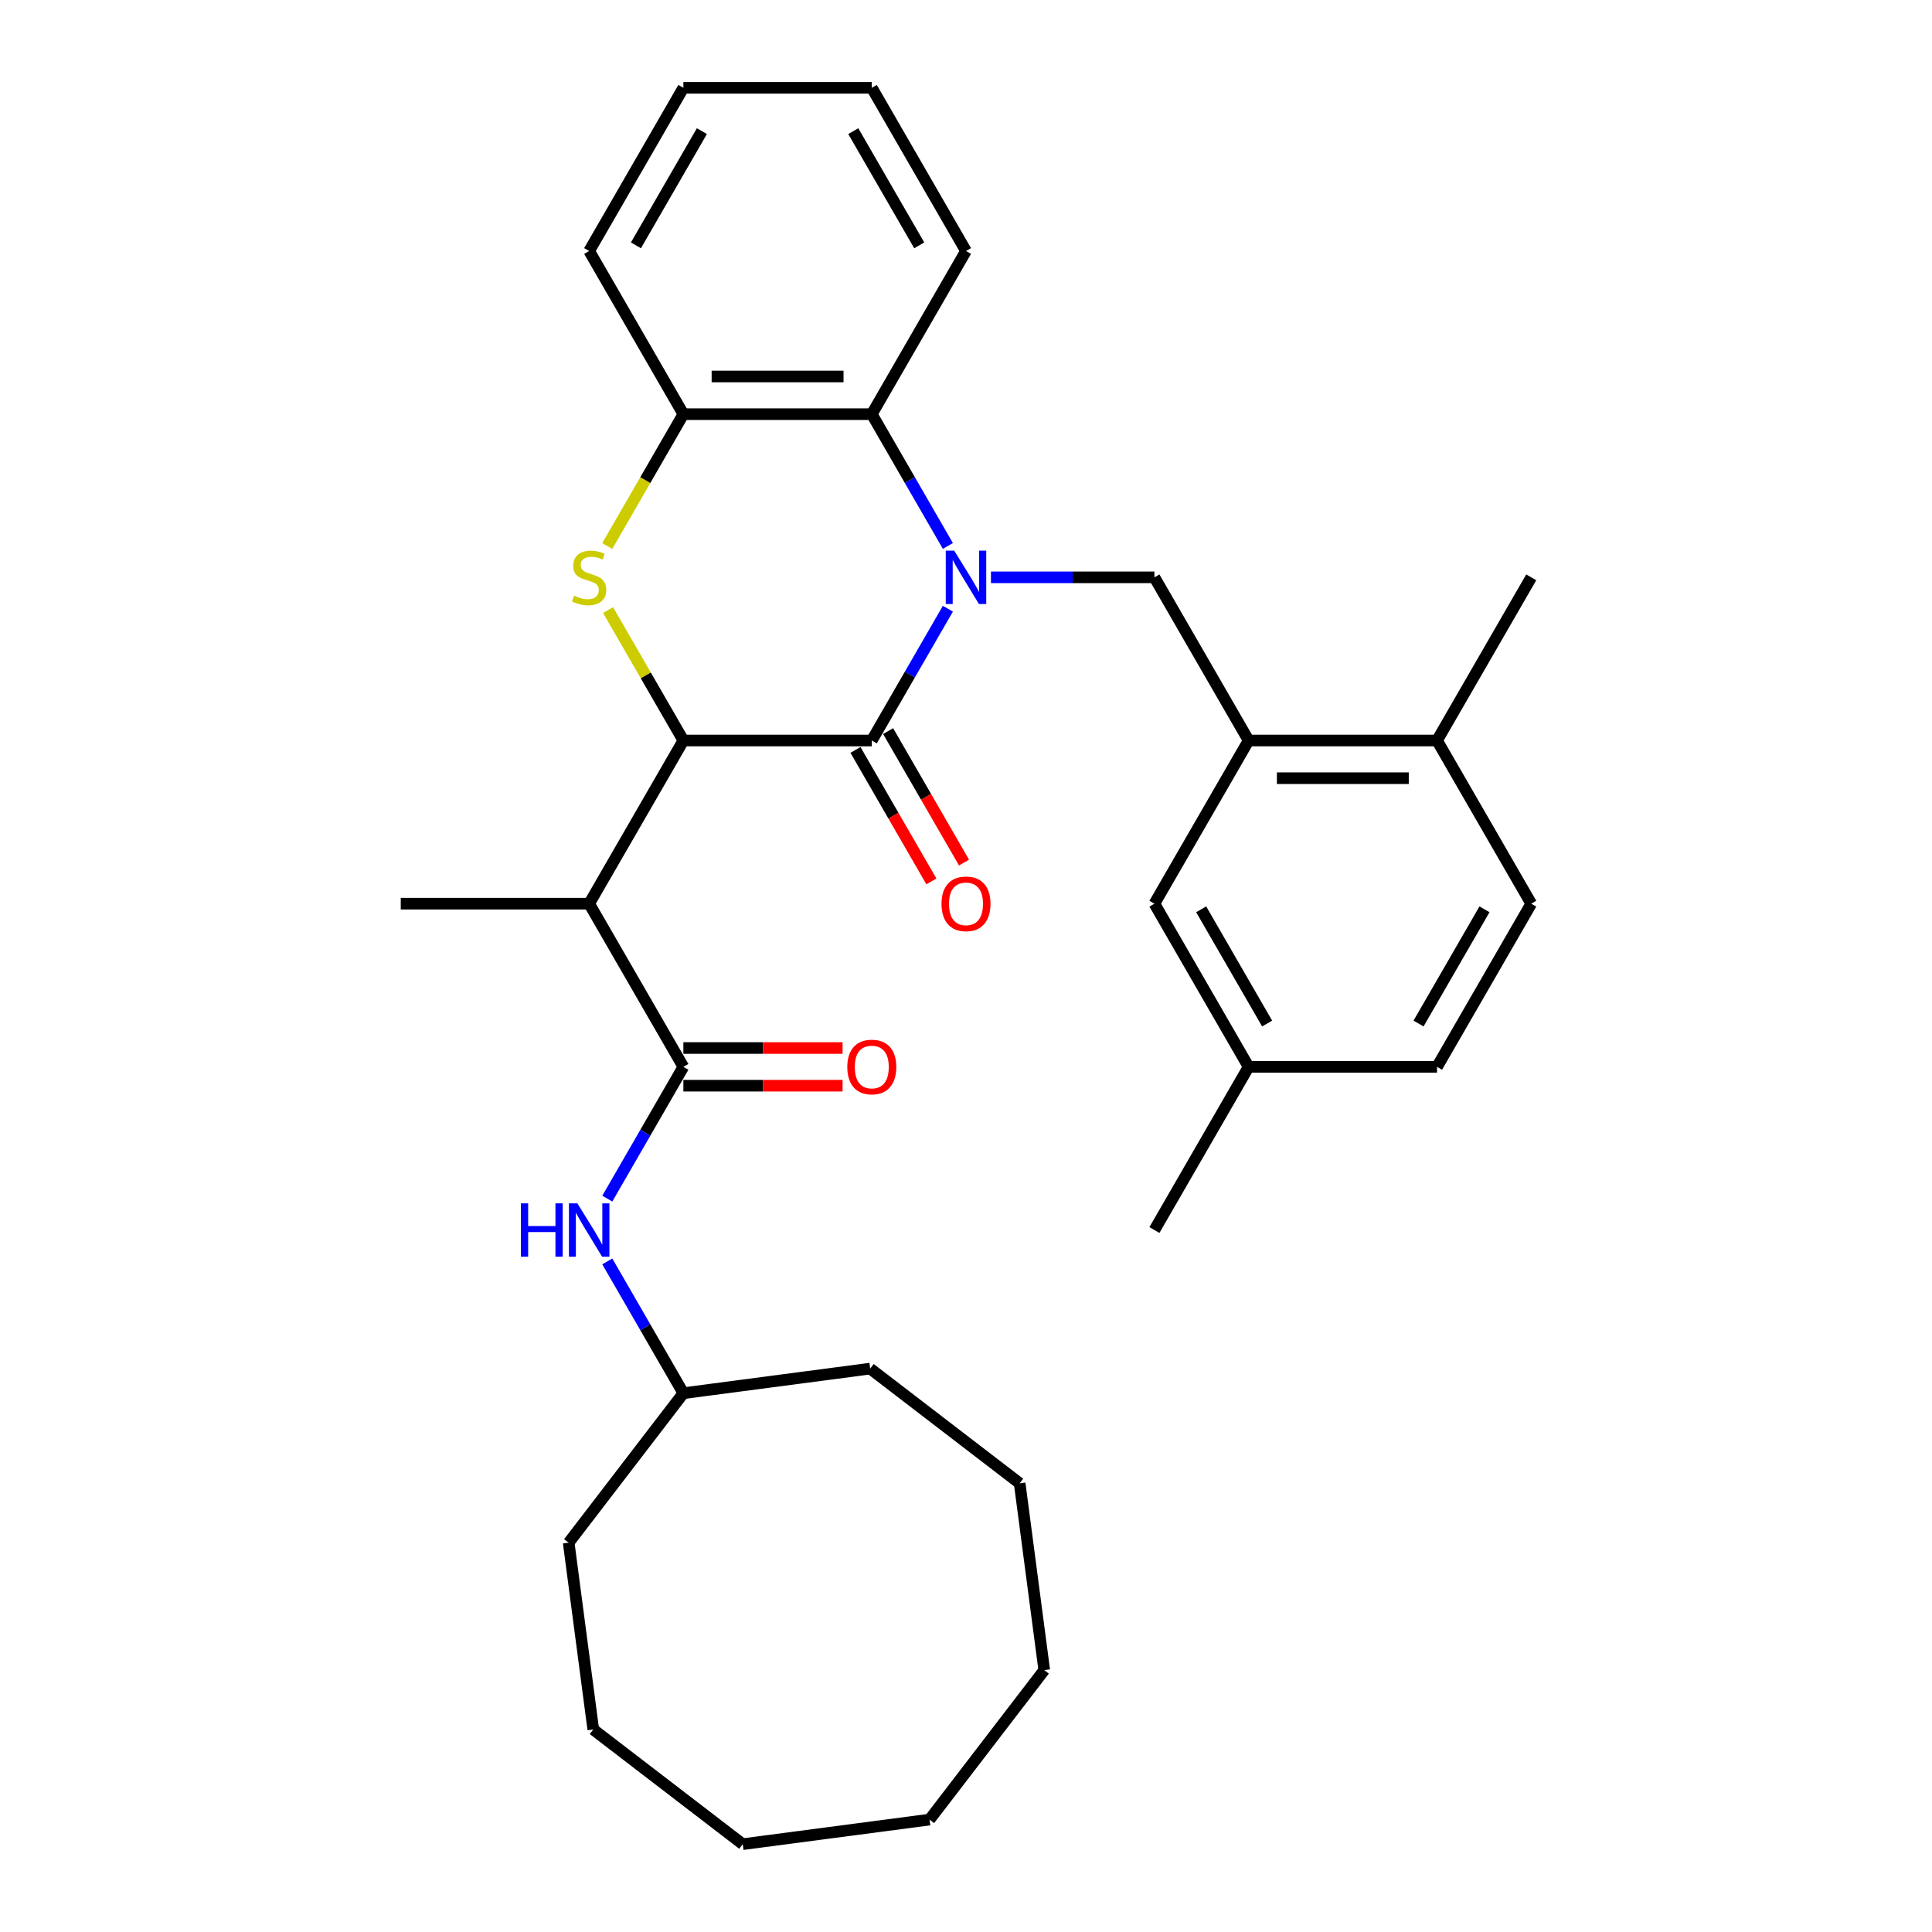 <?xml version='1.0' encoding='iso-8859-1'?>
<svg version='1.1' baseProfile='full'
              xmlns='http://www.w3.org/2000/svg'
                      xmlns:rdkit='http://www.rdkit.org/xml'
                      xmlns:xlink='http://www.w3.org/1999/xlink'
                  xml:space='preserve'
width='1000px' height='1000px' viewBox='0 0 1000 1000'>
<!-- END OF HEADER -->
<rect style='opacity:1.0;fill:#FFFFFF;stroke:none' width='1000' height='1000' x='0' y='0'> </rect>
<path class='bond-0' d='M 490.62,315.075 L 470.929,349.181' style='fill:none;fill-rule:evenodd;stroke:#0000FF;stroke-width:6px;stroke-linecap:butt;stroke-linejoin:miter;stroke-opacity:1' />
<path class='bond-0' d='M 470.929,349.181 L 451.238,383.286' style='fill:none;fill-rule:evenodd;stroke:#000000;stroke-width:6px;stroke-linecap:butt;stroke-linejoin:miter;stroke-opacity:1' />
<path class='bond-5' d='M 490.62,282.581 L 470.929,248.475' style='fill:none;fill-rule:evenodd;stroke:#0000FF;stroke-width:6px;stroke-linecap:butt;stroke-linejoin:miter;stroke-opacity:1' />
<path class='bond-5' d='M 470.929,248.475 L 451.238,214.37' style='fill:none;fill-rule:evenodd;stroke:#000000;stroke-width:6px;stroke-linecap:butt;stroke-linejoin:miter;stroke-opacity:1' />
<path class='bond-6' d='M 512.912,298.828 L 555.218,298.828' style='fill:none;fill-rule:evenodd;stroke:#0000FF;stroke-width:6px;stroke-linecap:butt;stroke-linejoin:miter;stroke-opacity:1' />
<path class='bond-6' d='M 555.218,298.828 L 597.523,298.828' style='fill:none;fill-rule:evenodd;stroke:#000000;stroke-width:6px;stroke-linecap:butt;stroke-linejoin:miter;stroke-opacity:1' />
<path class='bond-1' d='M 451.238,383.286 L 353.715,383.286' style='fill:none;fill-rule:evenodd;stroke:#000000;stroke-width:6px;stroke-linecap:butt;stroke-linejoin:miter;stroke-opacity:1' />
<path class='bond-10' d='M 442.792,388.162 L 462.438,422.189' style='fill:none;fill-rule:evenodd;stroke:#000000;stroke-width:6px;stroke-linecap:butt;stroke-linejoin:miter;stroke-opacity:1' />
<path class='bond-10' d='M 462.438,422.189 L 482.084,456.216' style='fill:none;fill-rule:evenodd;stroke:#FF0000;stroke-width:6px;stroke-linecap:butt;stroke-linejoin:miter;stroke-opacity:1' />
<path class='bond-10' d='M 459.684,378.41 L 479.33,412.437' style='fill:none;fill-rule:evenodd;stroke:#000000;stroke-width:6px;stroke-linecap:butt;stroke-linejoin:miter;stroke-opacity:1' />
<path class='bond-10' d='M 479.33,412.437 L 498.975,446.464' style='fill:none;fill-rule:evenodd;stroke:#FF0000;stroke-width:6px;stroke-linecap:butt;stroke-linejoin:miter;stroke-opacity:1' />
<path class='bond-3' d='M 353.715,383.286 L 304.953,467.744' style='fill:none;fill-rule:evenodd;stroke:#000000;stroke-width:6px;stroke-linecap:butt;stroke-linejoin:miter;stroke-opacity:1' />
<path class='bond-32' d='M 353.715,383.286 L 334.227,349.532' style='fill:none;fill-rule:evenodd;stroke:#000000;stroke-width:6px;stroke-linecap:butt;stroke-linejoin:miter;stroke-opacity:1' />
<path class='bond-32' d='M 334.227,349.532 L 314.739,315.778' style='fill:none;fill-rule:evenodd;stroke:#CCCC00;stroke-width:6px;stroke-linecap:butt;stroke-linejoin:miter;stroke-opacity:1' />
<path class='bond-2' d='M 314.311,282.62 L 334.013,248.495' style='fill:none;fill-rule:evenodd;stroke:#CCCC00;stroke-width:6px;stroke-linecap:butt;stroke-linejoin:miter;stroke-opacity:1' />
<path class='bond-2' d='M 334.013,248.495 L 353.715,214.37' style='fill:none;fill-rule:evenodd;stroke:#000000;stroke-width:6px;stroke-linecap:butt;stroke-linejoin:miter;stroke-opacity:1' />
<path class='bond-4' d='M 304.953,467.744 L 353.715,552.201' style='fill:none;fill-rule:evenodd;stroke:#000000;stroke-width:6px;stroke-linecap:butt;stroke-linejoin:miter;stroke-opacity:1' />
<path class='bond-18' d='M 304.953,467.744 L 207.43,467.744' style='fill:none;fill-rule:evenodd;stroke:#000000;stroke-width:6px;stroke-linecap:butt;stroke-linejoin:miter;stroke-opacity:1' />
<path class='bond-9' d='M 353.715,552.201 L 334.024,586.307' style='fill:none;fill-rule:evenodd;stroke:#000000;stroke-width:6px;stroke-linecap:butt;stroke-linejoin:miter;stroke-opacity:1' />
<path class='bond-9' d='M 334.024,586.307 L 314.333,620.412' style='fill:none;fill-rule:evenodd;stroke:#0000FF;stroke-width:6px;stroke-linecap:butt;stroke-linejoin:miter;stroke-opacity:1' />
<path class='bond-11' d='M 353.715,561.954 L 394.918,561.954' style='fill:none;fill-rule:evenodd;stroke:#000000;stroke-width:6px;stroke-linecap:butt;stroke-linejoin:miter;stroke-opacity:1' />
<path class='bond-11' d='M 394.918,561.954 L 436.122,561.954' style='fill:none;fill-rule:evenodd;stroke:#FF0000;stroke-width:6px;stroke-linecap:butt;stroke-linejoin:miter;stroke-opacity:1' />
<path class='bond-11' d='M 353.715,542.449 L 394.918,542.449' style='fill:none;fill-rule:evenodd;stroke:#000000;stroke-width:6px;stroke-linecap:butt;stroke-linejoin:miter;stroke-opacity:1' />
<path class='bond-11' d='M 394.918,542.449 L 436.122,542.449' style='fill:none;fill-rule:evenodd;stroke:#FF0000;stroke-width:6px;stroke-linecap:butt;stroke-linejoin:miter;stroke-opacity:1' />
<path class='bond-7' d='M 451.238,214.37 L 353.715,214.37' style='fill:none;fill-rule:evenodd;stroke:#000000;stroke-width:6px;stroke-linecap:butt;stroke-linejoin:miter;stroke-opacity:1' />
<path class='bond-7' d='M 436.61,194.865 L 368.343,194.865' style='fill:none;fill-rule:evenodd;stroke:#000000;stroke-width:6px;stroke-linecap:butt;stroke-linejoin:miter;stroke-opacity:1' />
<path class='bond-19' d='M 451.238,214.37 L 500,129.912' style='fill:none;fill-rule:evenodd;stroke:#000000;stroke-width:6px;stroke-linecap:butt;stroke-linejoin:miter;stroke-opacity:1' />
<path class='bond-8' d='M 597.523,298.828 L 646.285,383.286' style='fill:none;fill-rule:evenodd;stroke:#000000;stroke-width:6px;stroke-linecap:butt;stroke-linejoin:miter;stroke-opacity:1' />
<path class='bond-20' d='M 353.715,214.37 L 304.953,129.912' style='fill:none;fill-rule:evenodd;stroke:#000000;stroke-width:6px;stroke-linecap:butt;stroke-linejoin:miter;stroke-opacity:1' />
<path class='bond-12' d='M 646.285,383.286 L 743.809,383.286' style='fill:none;fill-rule:evenodd;stroke:#000000;stroke-width:6px;stroke-linecap:butt;stroke-linejoin:miter;stroke-opacity:1' />
<path class='bond-12' d='M 660.914,402.791 L 729.18,402.791' style='fill:none;fill-rule:evenodd;stroke:#000000;stroke-width:6px;stroke-linecap:butt;stroke-linejoin:miter;stroke-opacity:1' />
<path class='bond-13' d='M 646.285,383.286 L 597.523,467.744' style='fill:none;fill-rule:evenodd;stroke:#000000;stroke-width:6px;stroke-linecap:butt;stroke-linejoin:miter;stroke-opacity:1' />
<path class='bond-16' d='M 314.333,652.907 L 334.024,687.012' style='fill:none;fill-rule:evenodd;stroke:#0000FF;stroke-width:6px;stroke-linecap:butt;stroke-linejoin:miter;stroke-opacity:1' />
<path class='bond-16' d='M 334.024,687.012 L 353.715,721.117' style='fill:none;fill-rule:evenodd;stroke:#000000;stroke-width:6px;stroke-linecap:butt;stroke-linejoin:miter;stroke-opacity:1' />
<path class='bond-14' d='M 743.809,383.286 L 792.57,467.744' style='fill:none;fill-rule:evenodd;stroke:#000000;stroke-width:6px;stroke-linecap:butt;stroke-linejoin:miter;stroke-opacity:1' />
<path class='bond-21' d='M 743.809,383.286 L 792.57,298.828' style='fill:none;fill-rule:evenodd;stroke:#000000;stroke-width:6px;stroke-linecap:butt;stroke-linejoin:miter;stroke-opacity:1' />
<path class='bond-15' d='M 597.523,467.744 L 646.285,552.201' style='fill:none;fill-rule:evenodd;stroke:#000000;stroke-width:6px;stroke-linecap:butt;stroke-linejoin:miter;stroke-opacity:1' />
<path class='bond-15' d='M 621.729,470.66 L 655.863,529.78' style='fill:none;fill-rule:evenodd;stroke:#000000;stroke-width:6px;stroke-linecap:butt;stroke-linejoin:miter;stroke-opacity:1' />
<path class='bond-34' d='M 792.57,467.744 L 743.809,552.201' style='fill:none;fill-rule:evenodd;stroke:#000000;stroke-width:6px;stroke-linecap:butt;stroke-linejoin:miter;stroke-opacity:1' />
<path class='bond-34' d='M 768.365,470.66 L 734.231,529.78' style='fill:none;fill-rule:evenodd;stroke:#000000;stroke-width:6px;stroke-linecap:butt;stroke-linejoin:miter;stroke-opacity:1' />
<path class='bond-17' d='M 646.285,552.201 L 743.809,552.201' style='fill:none;fill-rule:evenodd;stroke:#000000;stroke-width:6px;stroke-linecap:butt;stroke-linejoin:miter;stroke-opacity:1' />
<path class='bond-22' d='M 646.285,552.201 L 597.523,636.659' style='fill:none;fill-rule:evenodd;stroke:#000000;stroke-width:6px;stroke-linecap:butt;stroke-linejoin:miter;stroke-opacity:1' />
<path class='bond-23' d='M 353.715,721.117 L 294.346,798.488' style='fill:none;fill-rule:evenodd;stroke:#000000;stroke-width:6px;stroke-linecap:butt;stroke-linejoin:miter;stroke-opacity:1' />
<path class='bond-24' d='M 353.715,721.117 L 450.404,708.388' style='fill:none;fill-rule:evenodd;stroke:#000000;stroke-width:6px;stroke-linecap:butt;stroke-linejoin:miter;stroke-opacity:1' />
<path class='bond-25' d='M 500,129.912 L 451.238,45.455' style='fill:none;fill-rule:evenodd;stroke:#000000;stroke-width:6px;stroke-linecap:butt;stroke-linejoin:miter;stroke-opacity:1' />
<path class='bond-25' d='M 475.794,126.996 L 441.661,67.876' style='fill:none;fill-rule:evenodd;stroke:#000000;stroke-width:6px;stroke-linecap:butt;stroke-linejoin:miter;stroke-opacity:1' />
<path class='bond-33' d='M 304.953,129.912 L 353.715,45.455' style='fill:none;fill-rule:evenodd;stroke:#000000;stroke-width:6px;stroke-linecap:butt;stroke-linejoin:miter;stroke-opacity:1' />
<path class='bond-33' d='M 329.159,126.996 L 363.292,67.876' style='fill:none;fill-rule:evenodd;stroke:#000000;stroke-width:6px;stroke-linecap:butt;stroke-linejoin:miter;stroke-opacity:1' />
<path class='bond-27' d='M 294.346,798.488 L 307.076,895.177' style='fill:none;fill-rule:evenodd;stroke:#000000;stroke-width:6px;stroke-linecap:butt;stroke-linejoin:miter;stroke-opacity:1' />
<path class='bond-28' d='M 450.404,708.388 L 527.775,767.756' style='fill:none;fill-rule:evenodd;stroke:#000000;stroke-width:6px;stroke-linecap:butt;stroke-linejoin:miter;stroke-opacity:1' />
<path class='bond-26' d='M 451.238,45.455 L 353.715,45.455' style='fill:none;fill-rule:evenodd;stroke:#000000;stroke-width:6px;stroke-linecap:butt;stroke-linejoin:miter;stroke-opacity:1' />
<path class='bond-31' d='M 307.076,895.177 L 384.446,954.545' style='fill:none;fill-rule:evenodd;stroke:#000000;stroke-width:6px;stroke-linecap:butt;stroke-linejoin:miter;stroke-opacity:1' />
<path class='bond-30' d='M 527.775,767.756 L 540.504,864.445' style='fill:none;fill-rule:evenodd;stroke:#000000;stroke-width:6px;stroke-linecap:butt;stroke-linejoin:miter;stroke-opacity:1' />
<path class='bond-29' d='M 481.135,941.816 L 540.504,864.445' style='fill:none;fill-rule:evenodd;stroke:#000000;stroke-width:6px;stroke-linecap:butt;stroke-linejoin:miter;stroke-opacity:1' />
<path class='bond-35' d='M 481.135,941.816 L 384.446,954.545' style='fill:none;fill-rule:evenodd;stroke:#000000;stroke-width:6px;stroke-linecap:butt;stroke-linejoin:miter;stroke-opacity:1' />
<path  class='atom-0' d='M 493.895 285.019
L 502.945 299.647
Q 503.842 301.091, 505.286 303.704
Q 506.729 306.318, 506.807 306.474
L 506.807 285.019
L 510.474 285.019
L 510.474 312.637
L 506.69 312.637
L 496.977 296.643
Q 495.845 294.771, 494.636 292.626
Q 493.466 290.48, 493.115 289.817
L 493.115 312.637
L 489.526 312.637
L 489.526 285.019
L 493.895 285.019
' fill='#0000FF'/>
<path  class='atom-3' d='M 297.151 308.307
Q 297.463 308.424, 298.751 308.97
Q 300.038 309.517, 301.442 309.868
Q 302.886 310.18, 304.29 310.18
Q 306.903 310.18, 308.425 308.931
Q 309.946 307.644, 309.946 305.421
Q 309.946 303.899, 309.166 302.963
Q 308.425 302.027, 307.255 301.52
Q 306.084 301.013, 304.134 300.427
Q 301.676 299.686, 300.194 298.984
Q 298.751 298.282, 297.697 296.8
Q 296.683 295.317, 296.683 292.821
Q 296.683 289.349, 299.024 287.203
Q 301.403 285.058, 306.084 285.058
Q 309.283 285.058, 312.911 286.579
L 312.014 289.583
Q 308.698 288.217, 306.201 288.217
Q 303.51 288.217, 302.027 289.349
Q 300.545 290.441, 300.584 292.352
Q 300.584 293.835, 301.325 294.732
Q 302.105 295.629, 303.198 296.136
Q 304.329 296.643, 306.201 297.229
Q 308.698 298.009, 310.18 298.789
Q 311.663 299.569, 312.716 301.169
Q 313.808 302.729, 313.808 305.421
Q 313.808 309.244, 311.234 311.311
Q 308.698 313.34, 304.446 313.34
Q 301.988 313.34, 300.116 312.793
Q 298.282 312.286, 296.098 311.389
L 297.151 308.307
' fill='#CCCC00'/>
<path  class='atom-10' d='M 269.63 622.85
L 273.375 622.85
L 273.375 634.592
L 287.496 634.592
L 287.496 622.85
L 291.241 622.85
L 291.241 650.469
L 287.496 650.469
L 287.496 637.713
L 273.375 637.713
L 273.375 650.469
L 269.63 650.469
L 269.63 622.85
' fill='#0000FF'/>
<path  class='atom-10' d='M 298.848 622.85
L 307.898 637.479
Q 308.795 638.922, 310.239 641.535
Q 311.682 644.149, 311.76 644.305
L 311.76 622.85
L 315.427 622.85
L 315.427 650.469
L 311.643 650.469
L 301.93 634.475
Q 300.799 632.602, 299.589 630.457
Q 298.419 628.311, 298.068 627.648
L 298.068 650.469
L 294.479 650.469
L 294.479 622.85
L 298.848 622.85
' fill='#0000FF'/>
<path  class='atom-11' d='M 487.322 467.822
Q 487.322 461.19, 490.599 457.484
Q 493.876 453.778, 500 453.778
Q 506.124 453.778, 509.401 457.484
Q 512.678 461.19, 512.678 467.822
Q 512.678 474.531, 509.362 478.354
Q 506.046 482.138, 500 482.138
Q 493.915 482.138, 490.599 478.354
Q 487.322 474.57, 487.322 467.822
M 500 479.017
Q 504.213 479.017, 506.476 476.209
Q 508.777 473.361, 508.777 467.822
Q 508.777 462.399, 506.476 459.669
Q 504.213 456.899, 500 456.899
Q 495.787 456.899, 493.485 459.63
Q 491.223 462.36, 491.223 467.822
Q 491.223 473.4, 493.485 476.209
Q 495.787 479.017, 500 479.017
' fill='#FF0000'/>
<path  class='atom-12' d='M 438.56 552.28
Q 438.56 545.648, 441.837 541.942
Q 445.114 538.236, 451.238 538.236
Q 457.363 538.236, 460.64 541.942
Q 463.916 545.648, 463.916 552.28
Q 463.916 558.989, 460.601 562.812
Q 457.285 566.596, 451.238 566.596
Q 445.153 566.596, 441.837 562.812
Q 438.56 559.028, 438.56 552.28
M 451.238 563.475
Q 455.451 563.475, 457.714 560.667
Q 460.015 557.819, 460.015 552.28
Q 460.015 546.857, 457.714 544.127
Q 455.451 541.357, 451.238 541.357
Q 447.025 541.357, 444.724 544.088
Q 442.461 546.818, 442.461 552.28
Q 442.461 557.858, 444.724 560.667
Q 447.025 563.475, 451.238 563.475
' fill='#FF0000'/>
</svg>
